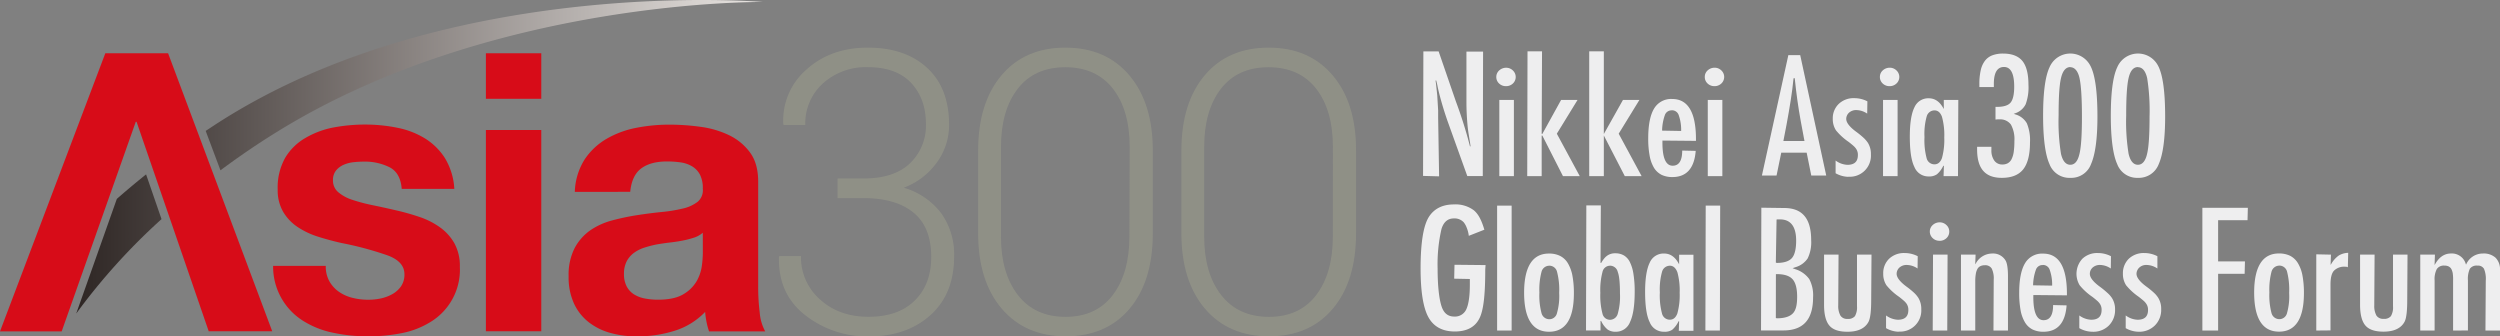 <svg id="レイヤー_1" data-name="レイヤー 1" xmlns="http://www.w3.org/2000/svg" xmlns:xlink="http://www.w3.org/1999/xlink" width="787.21" height="105.91" viewBox="0 0 787.21 105.91"><rect x="0" y="0" width="787.21" height="105.91" fill="#808080" stroke="none"/><defs><style>.cls-1{fill:#8f9086;}.cls-2{fill:url(#linear-gradient);}.cls-3{fill:#d70c18;}.cls-4{fill:#eeeeef;}</style><linearGradient id="linear-gradient" x1="240.23" y1="49.36" x2="24.05" y2="49.36" gradientUnits="userSpaceOnUse"><stop offset="0" stop-color="#e9e5e2"/><stop offset="1" stop-color="#2e2624"/></linearGradient></defs><title>slider_logo</title><path class="cls-1" d="M271.91,56.2q9.66,0,14.65-4.8a16.4,16.4,0,0,0,5-12.38q0-7.88-4.62-12.87t-13.68-5a20.2,20.2,0,0,0-14.09,5.07,16.91,16.91,0,0,0-5.59,13.14h-6.82l-.12-.37A21.19,21.19,0,0,1,254,21.85Q261.64,15,273.24,15q11.79,0,18.7,6.37t6.91,17.9A20,20,0,0,1,295,51.17a22.65,22.65,0,0,1-10.42,7.94,22.65,22.65,0,0,1,11.76,8,22.16,22.16,0,0,1,4.1,13.59q0,11.84-7.47,18.54t-19.46,6.71a31.71,31.71,0,0,1-19.9-6.66Q245,92.61,245.28,81l.13-.37h6.8a17.68,17.68,0,0,0,6,13.66q6,5.47,15.32,5.46T288,94.67q5.23-5.1,5.23-13.78,0-9.35-5.57-13.93t-15.77-4.58h-8.15V56.2Z"/><path class="cls-1" d="M363,73.43q0,15.12-7.32,23.79t-20.08,8.68q-12.76,0-20.18-8.72T308,73.43v-26q0-15,7.36-23.72T335.49,15q12.76,0,20.14,8.74T363,47.45Zm-7.28-27.13q0-11.6-5.27-18.36t-15-6.77q-9.74,0-15,6.8t-5.26,18.33V74.53q0,11.47,5.31,18.35t15,6.89q9.67,0,14.89-6.86t5.24-18.39Z"/><path class="cls-1" d="M427,73.43q0,15.12-7.33,23.79t-20.07,8.68q-12.78,0-20.19-8.72T372,73.43v-26q0-15,7.35-23.72T399.51,15q12.74,0,20.14,8.74T427,47.45Zm-7.29-27.13q0-11.6-5.27-18.36c-3.5-4.5-8.5-6.77-15-6.77s-11.5,2.27-15,6.8-5.26,10.64-5.26,18.33V74.53q0,11.47,5.33,18.35t15.06,6.89q9.65,0,14.88-6.86t5.24-18.39Z"/><path class="cls-2" d="M240.23.63S154.75-.44,86.85,41.75c-6.31,3.91-12.1,7.91-17.43,11.88L64.77,41.22c1.32-.87,2.64-1.75,4-2.62C141.43-8,240.23.63,240.23.63ZM46,54.91q-4.88,3.91-9.21,7.72L24,98.73A195.61,195.61,0,0,1,50.86,69Z"/><path class="cls-3" d="M52.93,16.78l32.79,87.53h-20L43,38.35h-.25l-23.33,66H0L33.16,16.78Z"/><path class="cls-3" d="M103.71,88.56a10.16,10.16,0,0,0,3,3.31,12.77,12.77,0,0,0,4.23,1.9,20,20,0,0,0,5,.61A18.69,18.69,0,0,0,119.8,94a13.08,13.08,0,0,0,3.68-1.35,8.38,8.38,0,0,0,2.77-2.45,6.47,6.47,0,0,0,1.1-3.87q0-3.91-5.21-5.88a103.84,103.84,0,0,0-14.56-3.92q-3.81-.86-7.43-2a25.37,25.37,0,0,1-6.45-3.06,14.8,14.8,0,0,1-4.54-4.78,13.48,13.48,0,0,1-1.72-7,19.1,19.1,0,0,1,2.39-10.05,17.65,17.65,0,0,1,6.33-6.19A27.71,27.71,0,0,1,105,40.14a54.36,54.36,0,0,1,10.07-.92,50.49,50.49,0,0,1,10,1,26.5,26.5,0,0,1,8.66,3.31,20,20,0,0,1,6.33,6.19,20.89,20.89,0,0,1,3,9.75H126.49q-.37-5-3.81-6.8a17.43,17.43,0,0,0-8.1-1.78,29.51,29.51,0,0,0-3.2.18,10.49,10.49,0,0,0-3.13.8,6.42,6.42,0,0,0-2.4,1.77,4.68,4.68,0,0,0-1,3.13,4.76,4.76,0,0,0,1.72,3.8,13.22,13.22,0,0,0,4.48,2.39,55.76,55.76,0,0,0,6.33,1.66q3.56.73,7.24,1.59a74.4,74.4,0,0,1,7.43,2.09,24.41,24.41,0,0,1,6.45,3.25,15.77,15.77,0,0,1,4.55,5A14.76,14.76,0,0,1,144.8,84a19.25,19.25,0,0,1-9.09,17.29,27,27,0,0,1-9.27,3.62,54.3,54.3,0,0,1-10.63,1A52.59,52.59,0,0,1,105,104.8a28.46,28.46,0,0,1-9.39-3.67A20.15,20.15,0,0,1,86,83.72h16.58A9.55,9.55,0,0,0,103.71,88.56Z"/><path class="cls-3" d="M153,31.12V16.78h17.44V31.12Zm17.44,9.81v63.38H153V40.93Z"/><path class="cls-3" d="M181,60.42a20.24,20.24,0,0,1,3.07-10.18,21,21,0,0,1,6.88-6.5,30,30,0,0,1,9.4-3.49,53.67,53.67,0,0,1,10.5-1,71.36,71.36,0,0,1,9.7.68,29.71,29.71,0,0,1,9,2.63A17.67,17.67,0,0,1,236.16,48q2.59,3.5,2.58,9.26v33a65.51,65.51,0,0,0,.49,8.21,14.75,14.75,0,0,0,1.72,5.88H223.27a23.5,23.5,0,0,1-.8-3,25.81,25.81,0,0,1-.43-3.13,22.68,22.68,0,0,1-9.83,6,39.46,39.46,0,0,1-11.55,1.71,31.15,31.15,0,0,1-8.47-1.1,19.41,19.41,0,0,1-6.88-3.43,16,16,0,0,1-4.6-5.89A19.82,19.82,0,0,1,179.05,87a18.46,18.46,0,0,1,1.9-8.89,16,16,0,0,1,4.91-5.58,22.19,22.19,0,0,1,6.88-3.12,74.44,74.44,0,0,1,7.8-1.65q3.93-.61,7.74-1a47,47,0,0,0,6.75-1.1,11.78,11.78,0,0,0,4.67-2.14,4.72,4.72,0,0,0,1.6-4.11,9.24,9.24,0,0,0-.92-4.47,6.74,6.74,0,0,0-2.46-2.57,9.69,9.69,0,0,0-3.56-1.23,29.53,29.53,0,0,0-4.36-.3q-5.16,0-8.11,2.21t-3.44,7.35ZM221.3,73.29a8,8,0,0,1-2.77,1.54,29.63,29.63,0,0,1-3.56.92c-1.27.25-2.6.45-4,.61s-2.79.37-4.18.61a31.94,31.94,0,0,0-3.87,1,11.38,11.38,0,0,0-3.31,1.66,7.89,7.89,0,0,0-2.27,2.64,8.43,8.43,0,0,0-.86,4,8.18,8.18,0,0,0,.86,3.93,6.59,6.59,0,0,0,2.33,2.51A9.91,9.91,0,0,0,203.12,94a22.11,22.11,0,0,0,4.06.37q5.15,0,8-1.72a11.48,11.48,0,0,0,4.18-4.11A13.32,13.32,0,0,0,221,83.72a33.52,33.52,0,0,0,.31-3.92Z"/><path class="cls-4" d="M448.1,55.39l.1-39.21H453l5.43,15.75a137.73,137.73,0,0,1,4.44,14.14l.19,0c-.15-1.09-.3-2-.43-2.77-.23-1.43-.42-2.56-.55-4.13-.21-2.34-.32-4.67-.32-6.93v-16H467l-.1,39.21h-4.87l-6.32-17.6c-.58-1.68-1.12-3.38-1.61-5.05s-1-3.56-1.4-5.43a8,8,0,0,0-.18-.87c-.1-.43-.18-.79-.28-1.17l-.19,0c0,.37.09.71.12,1l.39,3.63.29,4.85c0,.28,0,.6,0,1s0,.83,0,1.32l.3,18.4Z"/><path class="cls-4" d="M472.11,55.46v-24h4.59v24Zm2.11-28.33a3.05,3.05,0,0,1-2.19-.85,2.77,2.77,0,0,1-.87-2.09,2.72,2.72,0,0,1,.9-2,3.23,3.23,0,0,1,2.19-.86,3,3,0,0,1,2.13.86,2.81,2.81,0,0,1,0,4.11A3.06,3.06,0,0,1,474.23,27.13Z"/><polygon class="cls-4" points="480.9 55.46 480.99 16.17 485.56 16.17 485.45 42.15 485.64 42.2 491.57 31.46 496.75 31.46 490.22 42.1 497.44 55.46 492.15 55.46 485.64 42.66 485.45 42.7 485.45 55.46 480.9 55.46"/><polygon class="cls-4" points="500.42 55.46 500.42 16.17 505.02 16.17 505.02 42.15 505.02 42.2 511.05 31.46 516.23 31.46 509.7 42.1 516.92 55.46 511.62 55.46 505.02 42.66 505.02 42.7 505.02 55.46 500.42 55.46"/><path class="cls-4" d="M526.64,55.75a7.72,7.72,0,0,1-3.44-.7,6.05,6.05,0,0,1-2.37-2.19,11.31,11.31,0,0,1-1.38-3.8,29.25,29.25,0,0,1-.45-5.51c0-4.2.62-7.36,1.86-9.38a6.2,6.2,0,0,1,5.68-3c5,0,7.49,4.25,7.49,12.63v.56l-10.55-.1c-.1,5.36,1,7.92,3.22,7.92,2,0,3-1.61,3-4.77l4.25.1C533.53,52.93,531.09,55.75,526.64,55.75Zm-.22-21a2.21,2.21,0,0,0-2.14,1.38,15.25,15.25,0,0,0-.91,5l6,.11a13.93,13.93,0,0,0-.82-5.12A2.21,2.21,0,0,0,526.42,34.73Z"/><path class="cls-4" d="M537.75,55.46v-24h4.59v24Zm2.11-28.33a3.06,3.06,0,0,1-2.18-.85,2.74,2.74,0,0,1-.87-2.1,2.7,2.7,0,0,1,.89-2,3.21,3.21,0,0,1,2.2-.86,3,3,0,0,1,2.13.86,2.82,2.82,0,0,1,0,4.11A3.08,3.08,0,0,1,539.86,27.13Z"/><path class="cls-4" d="M592.94,55.46v-24h4.58v24ZM595,27.13a3.05,3.05,0,0,1-2.18-.85,2.75,2.75,0,0,1-.87-2.1,2.71,2.71,0,0,1,.89-2,3.22,3.22,0,0,1,2.2-.86,3,3,0,0,1,2.13.86,2.81,2.81,0,0,1,0,4.11A3.07,3.07,0,0,1,595,27.13Z"/><path class="cls-4" d="M458.1,104.38c-3.89,0-6.69-1.52-8.33-4.52s-2.45-8.17-2.45-15.32c0-8.18.91-13.7,2.7-16.38,1.68-2.52,4.3-3.79,7.79-3.79a9.63,9.63,0,0,1,6.25,1.83c1.4,1.14,2.41,3,3.34,6.13l-4.9,1.93a9.44,9.44,0,0,0-.65-2.54A6.12,6.12,0,0,0,460.9,70a3.9,3.9,0,0,0-3.12-1.22c-1.89,0-3.2,1.12-3.88,3.32a49.59,49.59,0,0,0-1.22,12.45c0,5.25.44,9.48,1.24,11.9.7,2.14,2,3.23,4,3.23a3.9,3.9,0,0,0,3.8-2.3c.73-1.58,1.11-4.17,1.11-7.71V87.85l-4.93-.1.1-4.38,9.78.1-.1,1.43c0,8.2-.58,13-1.88,15.43C464.45,103,461.85,104.38,458.1,104.38Z"/><rect class="cls-4" x="471.42" y="64.75" width="4.57" height="39.33"/><path class="cls-4" d="M487.76,104.46c-5.2,0-7.84-4.13-7.84-12.29s2.63-12.33,7.81-12.33a7.68,7.68,0,0,1,3.51.74,6,6,0,0,1,2.43,2.27,12,12,0,0,1,1.45,3.89,29.68,29.68,0,0,1,.47,5.62C495.59,100.38,493,104.46,487.76,104.46Zm.09-20.79a2.53,2.53,0,0,0-2.45,1.92,22,22,0,0,0-.67,6.52,21.6,21.6,0,0,0,.67,6.49,2.54,2.54,0,0,0,2.45,1.92,2.46,2.46,0,0,0,2.41-1.9,19.36,19.36,0,0,0,.7-6.38,22.31,22.31,0,0,0-.67-6.63A2.49,2.49,0,0,0,487.85,83.66Z"/><path class="cls-4" d="M508.77,104.46a4.22,4.22,0,0,1-2.6-.73,7.64,7.64,0,0,1-2-2.68l-.19,0v3h-4.57l.1-39.38h4.57l-.1,18.1.19.05a9.6,9.6,0,0,1,1-1.47,5,5,0,0,1,1-.91,4.25,4.25,0,0,1,2.49-.68,5.18,5.18,0,0,1,2.73.7,5,5,0,0,1,1.87,2.15,12.51,12.51,0,0,1,1.1,3.77,34.24,34.24,0,0,1,.38,5.44c0,4.32-.49,7.54-1.46,9.56A4.73,4.73,0,0,1,508.77,104.46Zm-1.82-20.79a2.44,2.44,0,0,0-2.36,2,22.07,22.07,0,0,0-.67,6.54,22.34,22.34,0,0,0,.67,6.54,2.44,2.44,0,0,0,2.36,1.95,2.56,2.56,0,0,0,2.46-1.92,20,20,0,0,0,.69-6.45c0-3.32-.23-5.5-.69-6.68A2.51,2.51,0,0,0,506.94,83.66Z"/><path class="cls-4" d="M524,104.46a4.73,4.73,0,0,1-4.53-3c-1-2-1.45-5.24-1.45-9.58,0-4.13.49-7.21,1.44-9.15A4.73,4.73,0,0,1,524,79.83c1.87,0,3.4,1,4.54,3.06l.19.33v-3h4.51v23.95h-4.61l.1-3-.19,0a7.88,7.88,0,0,1-2,2.68A4.24,4.24,0,0,1,524,104.46Zm1.81-20.79a2.56,2.56,0,0,0-2.46,1.92,20.36,20.36,0,0,0-.69,6.48,21.87,21.87,0,0,0,.68,6.65,2.53,2.53,0,0,0,2.48,1.95c1.08,0,1.88-.68,2.36-2a21.73,21.73,0,0,0,.72-6.47,21.79,21.79,0,0,0-.72-6.49C527.64,84.34,526.85,83.66,525.76,83.66Z"/><path class="cls-4" d="M607.34,55.56a4.73,4.73,0,0,1-4.53-3c-1-2-1.44-5.24-1.44-9.58,0-4.13.48-7.21,1.44-9.15a4.73,4.73,0,0,1,4.53-2.88c1.87,0,3.4,1,4.55,3.06l.18.33V31.46h4.57l-.1,24H612l.1-3.26-.19,0a7.76,7.76,0,0,1-2,2.68A4.21,4.21,0,0,1,607.34,55.56Zm1.8-20.8a2.55,2.55,0,0,0-2.46,1.92,20.34,20.34,0,0,0-.69,6.47,22,22,0,0,0,.67,6.65,2.54,2.54,0,0,0,2.48,1.95c1.08,0,1.88-.68,2.36-2a21.62,21.62,0,0,0,.72-6.47,21.71,21.71,0,0,0-.72-6.49C611,35.44,610.22,34.76,609.14,34.76Z"/><polygon class="cls-4" points="537 104.08 537.1 64.75 541.66 64.75 541.56 104.08 537 104.08"/><path class="cls-4" d="M554.52,104.05l.1-38.65,7.19.1c5.72,0,8.5,3.31,8.5,10.12a11.61,11.61,0,0,1-1.1,5.74,6.93,6.93,0,0,1-3.87,2.78l-.89.31.87.32a8.55,8.55,0,0,1,4.39,3.11,10.88,10.88,0,0,1,1.2,5.72c0,7-3.06,10.45-9.37,10.45Zm4.66-3.92.32.1c2.37,0,4-.51,5-1.51s1.39-2.72,1.39-5.28-.47-4.42-1.43-5.5-2.63-1.62-4.94-1.62h-.32Zm.23-31-.23,13.56.32.1c2.26,0,3.86-.52,4.75-1.54s1.33-2.89,1.33-5.48c0-4.44-1.72-6.69-5.12-6.69h-.75Z"/><path class="cls-4" d="M581.74,104.46c-2.71,0-4.57-.63-5.68-1.92s-1.69-3.47-1.69-6.51V80.18h4.56l-.1,16a6.14,6.14,0,0,0,.72,3.24,2.49,2.49,0,0,0,2.24,1,2.75,2.75,0,0,0,2.3-.87,5.63,5.63,0,0,0,.65-3.13V80.18h4.57l-.1,14.33c0,3.32-.26,5.57-.78,6.7C587.36,103.36,585.11,104.46,581.74,104.46Z"/><path class="cls-4" d="M597.89,104.46a8.42,8.42,0,0,1-4-1.13l0-4a6.7,6.7,0,0,0,3.73,1.35c2.18,0,3.29-1,3.29-3.1a3.35,3.35,0,0,0-.6-2,5.63,5.63,0,0,0-.87-.93c-.39-.34-.87-.74-1.44-1.18a18.79,18.79,0,0,1-4-3.65,6.5,6.5,0,0,1-1-3.65,6.26,6.26,0,0,1,1.85-4.69,6.76,6.76,0,0,1,4.88-1.8,8.91,8.91,0,0,1,4.13,1l-.05,3.87a6.2,6.2,0,0,0-3.49-1.12,3.29,3.29,0,0,0-1.2.21,3.4,3.4,0,0,0-1,.59,2.73,2.73,0,0,0-.66.9,2.5,2.5,0,0,0-.24,1.09c0,1.18,1.11,2.58,3.3,4.17a25.36,25.36,0,0,1,2.19,1.8,8.88,8.88,0,0,1,1.33,1.57,6.63,6.63,0,0,1,.94,3.64,6.64,6.64,0,0,1-7.13,7Z"/><path class="cls-4" d="M582,55.68a8.47,8.47,0,0,1-4-1.13l0-4a6.68,6.68,0,0,0,3.73,1.35c2.18,0,3.29-1,3.29-3.1a3.35,3.35,0,0,0-.6-2,5.23,5.23,0,0,0-.87-.94c-.39-.35-.88-.74-1.44-1.18a18.7,18.7,0,0,1-4-3.65,6.48,6.48,0,0,1-1-3.65A6.26,6.26,0,0,1,579,32.71a6.76,6.76,0,0,1,4.88-1.8,8.9,8.9,0,0,1,4.13,1l-.06,3.87a6.21,6.21,0,0,0-3.49-1.12,3.23,3.23,0,0,0-1.21.21,3.45,3.45,0,0,0-1,.59,2.67,2.67,0,0,0-.66.9,2.54,2.54,0,0,0-.24,1.09c0,1.18,1.11,2.58,3.31,4.17a27.21,27.21,0,0,1,2.19,1.81A9,9,0,0,1,588.19,45a6.66,6.66,0,0,1,.93,3.64,6.64,6.64,0,0,1-7.13,7Z"/><path class="cls-4" d="M608.58,104.09l.1-23.91h4.58l-.1,23.91Zm2.14-28.27a3,3,0,0,1-2.17-.86,2.79,2.79,0,0,1-.88-2.09,2.7,2.7,0,0,1,.9-2,3.2,3.2,0,0,1,2.19-.86,3,3,0,0,1,2.14.86,2.71,2.71,0,0,1,.89,2A2.77,2.77,0,0,1,612.9,75,3.08,3.08,0,0,1,610.72,75.83Z"/><path class="cls-4" d="M617.48,104.09V80.18h4.6l-.1,2.71v.34l.18-.29a5.89,5.89,0,0,1,5.1-3.11,4.55,4.55,0,0,1,4.29,2.26c.48.85.73,2.52.73,5v17h-4.57l.08-16a7.12,7.12,0,0,0-.62-3.51A2.34,2.34,0,0,0,625,83.52a3.07,3.07,0,0,0-1.4.28,2.1,2.1,0,0,0-.94.89,4.81,4.81,0,0,0-.51,1.58,13.22,13.22,0,0,0-.17,2.36v15.46Z"/><path class="cls-4" d="M643.45,104.46a7.71,7.71,0,0,1-3.43-.71,5.94,5.94,0,0,1-2.36-2.2,11.34,11.34,0,0,1-1.4-3.8,30.25,30.25,0,0,1-.45-5.51c0-4.21.63-7.37,1.86-9.38a6.19,6.19,0,0,1,5.68-3c5,0,7.49,4.25,7.49,12.63V93l-10.57-.1c-.1,5.29,1,7.92,3.22,7.92,2,0,3-1.6,3-4.76l4.25.1C650.34,101.64,647.91,104.46,643.45,104.46Zm-.21-21a2.18,2.18,0,0,0-2.13,1.38,15.18,15.18,0,0,0-.92,5l6,.1a14,14,0,0,0-.82-5.12A2.24,2.24,0,0,0,643.23,83.43Z"/><path class="cls-4" d="M658.8,104.46a8.44,8.44,0,0,1-4.06-1.13l0-4a6.72,6.72,0,0,0,3.73,1.35c2.19,0,3.29-1,3.29-3.1a3.26,3.26,0,0,0-.6-2,5.19,5.19,0,0,0-.86-.93c-.4-.34-.87-.74-1.45-1.18a18.79,18.79,0,0,1-4-3.65,7,7,0,0,1,.85-8.34,6.74,6.74,0,0,1,4.87-1.8,8.87,8.87,0,0,1,4.14,1l-.05,3.87a6.21,6.21,0,0,0-3.5-1.12,3.44,3.44,0,0,0-1.2.21,3.48,3.48,0,0,0-1,.59,2.88,2.88,0,0,0-.67.9,2.66,2.66,0,0,0-.23,1.1c0,1.18,1.11,2.58,3.32,4.17a25.82,25.82,0,0,1,2.18,1.8A8.19,8.19,0,0,1,665,93.81a6.54,6.54,0,0,1,1,3.64,6.83,6.83,0,0,1-2,5.1A6.91,6.91,0,0,1,658.8,104.46Z"/><path class="cls-4" d="M673.35,104.46a8.39,8.39,0,0,1-4-1.13l0-4a6.69,6.69,0,0,0,3.74,1.35c2.19,0,3.29-1,3.29-3.1a3.25,3.25,0,0,0-.61-2,4.88,4.88,0,0,0-.85-.93c-.4-.34-.89-.74-1.45-1.18a19.2,19.2,0,0,1-4-3.65,6.59,6.59,0,0,1-1-3.65,6.34,6.34,0,0,1,1.85-4.69,6.8,6.8,0,0,1,4.88-1.8,8.92,8.92,0,0,1,4.13,1l0,3.87a6.23,6.23,0,0,0-3.5-1.12,3.17,3.17,0,0,0-2.17.8,2.57,2.57,0,0,0-.66.9,2.51,2.51,0,0,0-.25,1.09c0,1.18,1.11,2.58,3.32,4.17a25.46,25.46,0,0,1,2.18,1.8,8.15,8.15,0,0,1,1.33,1.57,6.53,6.53,0,0,1,.94,3.64,6.86,6.86,0,0,1-2,5.1A7,7,0,0,1,673.35,104.46Z"/><polygon class="cls-4" points="693.49 104.08 693.49 65.44 707.81 65.44 707.71 69.33 698.45 69.33 698.45 82.31 706.9 82.31 706.8 86.22 698.45 86.22 698.45 104.08 693.49 104.08"/><path class="cls-4" d="M717.63,104.43c-5.19,0-7.83-4.13-7.83-12.29s2.62-12.33,7.8-12.33a7.9,7.9,0,0,1,3.51.73,6.14,6.14,0,0,1,2.43,2.27A11.62,11.62,0,0,1,725,86.7a29.94,29.94,0,0,1,.47,5.63C725.46,100.36,722.83,104.43,717.63,104.43Zm.1-20.79a2.57,2.57,0,0,0-2.47,1.92,22.37,22.37,0,0,0-.67,6.52,22.07,22.07,0,0,0,.67,6.5,2.57,2.57,0,0,0,2.47,1.92,2.48,2.48,0,0,0,2.41-1.9,19.51,19.51,0,0,0,.68-6.38,22.93,22.93,0,0,0-.65-6.63A2.51,2.51,0,0,0,717.74,83.63Z"/><path class="cls-4" d="M729.36,104.08v-24l4.62.1-.1,2.89v.35l.19-.3a8.31,8.31,0,0,1,2.34-2.64,6.12,6.12,0,0,1,3-.87l-.11,4.55a1.37,1.37,0,0,0-.74-.17,4.56,4.56,0,0,0-3.65,1.27c-.72.82-1.07,2.22-1.07,4.29v14.49Z"/><path class="cls-4" d="M750.52,104.43c-2.7,0-4.56-.63-5.68-1.92S743.15,99,743.15,96V80.16h4.57l-.1,16a6.24,6.24,0,0,0,.7,3.24,2.54,2.54,0,0,0,2.25,1,2.67,2.67,0,0,0,2.3-.87,5.47,5.47,0,0,0,.65-3.13V80.16h4.57L758,94.49c0,3.34-.26,5.59-.77,6.69C756.14,103.34,753.89,104.43,750.52,104.43Z"/><path class="cls-4" d="M772.44,104.08V88.34a13.47,13.47,0,0,0-.1-2.19,4.28,4.28,0,0,0-.46-1.45,2.07,2.07,0,0,0-.88-.82,3,3,0,0,0-1.31-.25,2.63,2.63,0,0,0-2.37,1.08,6.85,6.85,0,0,0-.7,3.62v15.74h-4.52V80.16h4.62l-.1,2.92v.38l.18-.32c1.28-2.23,2.93-3.32,5-3.32a4.54,4.54,0,0,1,4.63,3.3l.08.21.1-.19a5.69,5.69,0,0,1,5.19-3.31,5.53,5.53,0,0,1,4,1.31A5.12,5.12,0,0,1,787.21,85v19.09h-4.58l.1-15.74a8.21,8.21,0,0,0-.56-3.71,2.16,2.16,0,0,0-2.07-1,2.59,2.59,0,0,0-2.39,1,7.73,7.73,0,0,0-.6,3.68v15.74Z"/><path class="cls-4" d="M570.34,55.27l-1.45-7.2h-8l-1.48,7.2h-4.61l8.32-37.9h3.74l8.19,37.9Zm-5.58-30.61c-.23,2.31-.53,4.67-.9,7s-.8,4.9-1.3,7.56l-1,5.18h6.64L567,38c-.76-4.16-1.39-8.67-1.87-13.39Z"/><path class="cls-4" d="M630.32,56c-5.22,0-7.76-2.92-7.76-8.93v-.68c0-.07,0-.12,0-.16h4.5c0,.2,0,.38,0,.54s0,.39,0,.52a5.42,5.42,0,0,0,.9,3.26,3,3,0,0,0,2.52,1.25,3.55,3.55,0,0,0,1.76-.41,3.1,3.1,0,0,0,1.2-1.33,7.53,7.53,0,0,0,.66-2.3,24,24,0,0,0,.2-3.35,9.47,9.47,0,0,0-1.1-5.19,4.18,4.18,0,0,0-3.7-1.63,5.31,5.31,0,0,0-.62,0l-.53.06V33.65h.53c2.07,0,3.5-.46,4.24-1.37s1.12-2.56,1.12-5c0-4.11-1.08-6.19-3.21-6.19s-3.2,1.79-3.2,5.32l0,1h-4.56V26.5a19.38,19.38,0,0,1,.43-4.38,7.72,7.72,0,0,1,1.34-3,5.34,5.34,0,0,1,2.31-1.7,9.42,9.42,0,0,1,3.41-.55c2.76,0,4.8.79,6.06,2.33s1.91,4.08,1.91,7.51a15.46,15.46,0,0,1-.88,6.12,5.7,5.7,0,0,1-3.27,2.83l-.48.19.49.17a6.09,6.09,0,0,1,3.62,2.78,13.8,13.8,0,0,1,1,6.09c0,3.82-.72,6.67-2.16,8.46S633.35,56,630.32,56Z"/><path class="cls-4" d="M651.92,56a6.68,6.68,0,0,1-6.58-4.36c-1.3-2.87-2-8-2-15.2s.66-12.33,2-15.2a7.11,7.11,0,0,1,12.88-.54c1.48,2.74,2.23,8.14,2.23,16,0,6.88-.67,11.9-2,14.93A6.63,6.63,0,0,1,651.92,56Zm0-34.88c-1.41,0-2.4,1.16-2.94,3.45s-.76,6.22-.76,11.92a63.5,63.5,0,0,0,.75,11.94c.54,2.29,1.53,3.45,2.94,3.45s2.36-1.15,2.88-3.42c.52-2.09.78-6,.78-11.72s-.26-9.9-.76-12.14S653.28,21.16,651.87,21.16Z"/><path class="cls-4" d="M673.24,56a6.67,6.67,0,0,1-6.58-4.36c-1.3-2.87-2-8-2-15.2s.66-12.33,2-15.2a7.11,7.11,0,0,1,12.88-.54c1.48,2.74,2.23,8.14,2.23,16,0,6.88-.67,11.9-2,14.93A6.7,6.7,0,0,1,673.24,56Zm-.05-34.88c-1.41,0-2.4,1.16-2.93,3.45s-.76,6.22-.76,11.92a63.2,63.2,0,0,0,.76,11.94c.54,2.29,1.53,3.45,2.93,3.45s2.37-1.15,2.89-3.42c.52-2.09.78-6,.78-11.72a65.55,65.55,0,0,0-.75-12.14C675.58,22.33,674.6,21.16,673.18,21.16Z"/></svg>